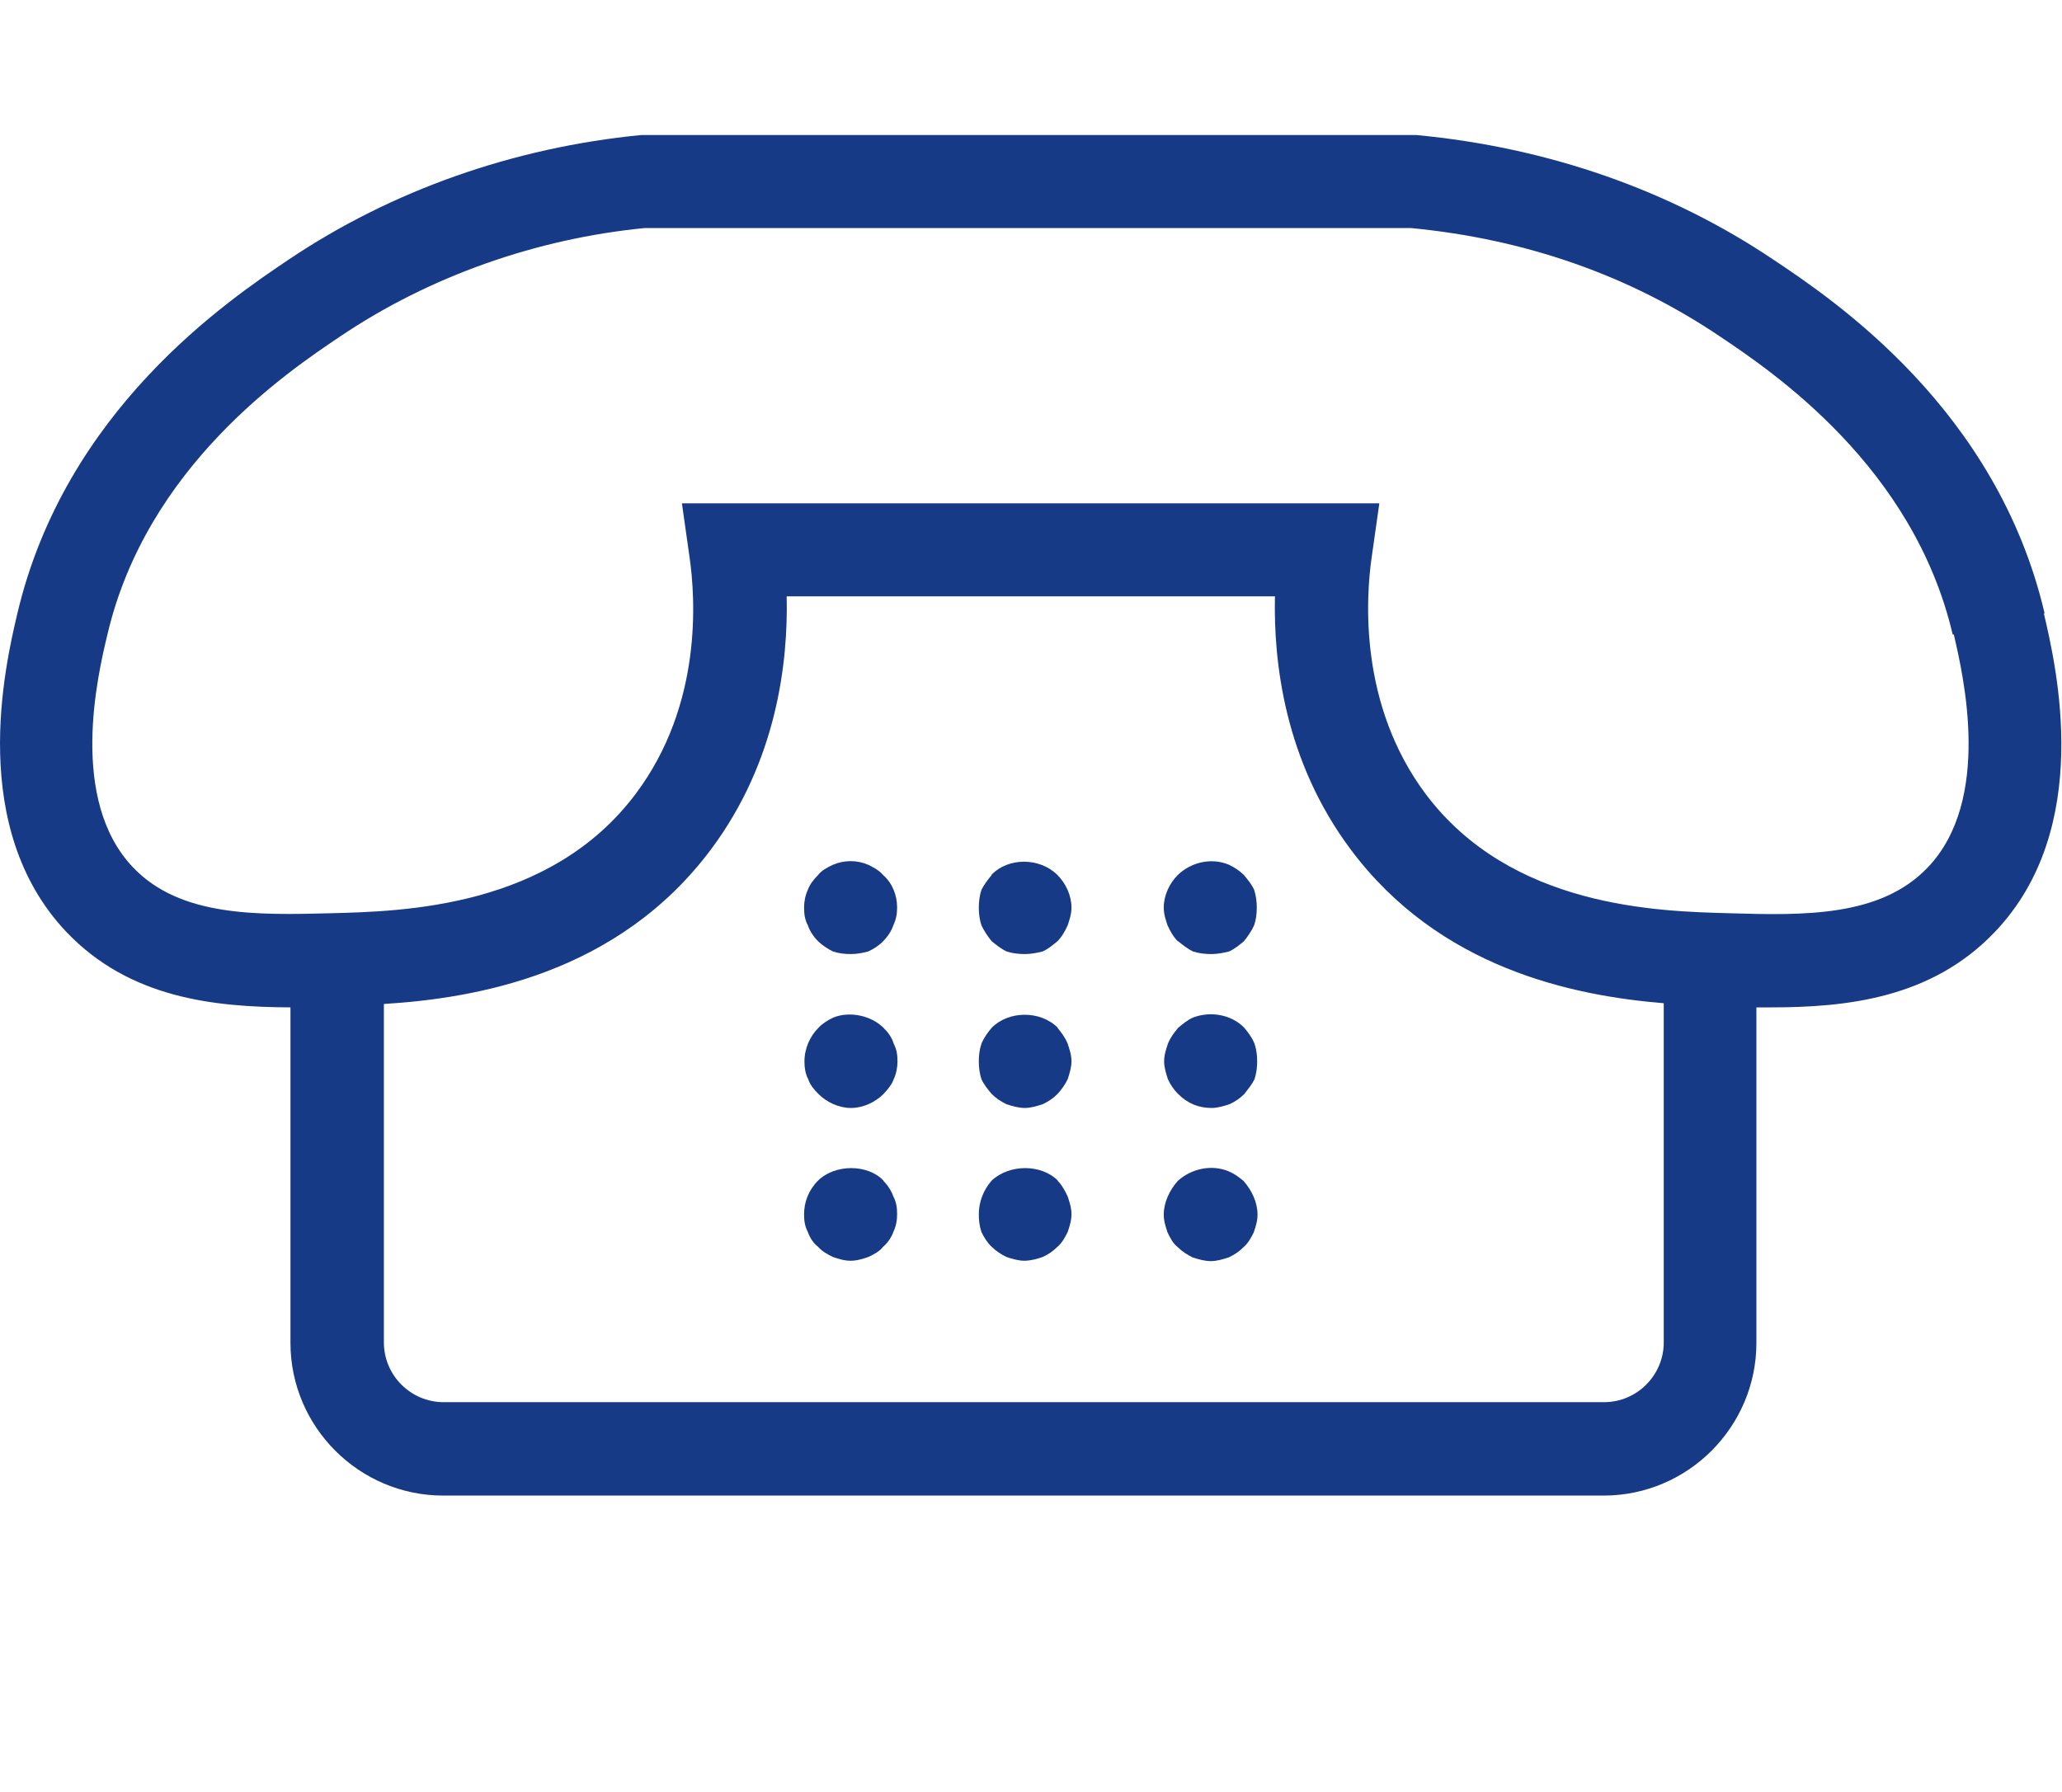 <?xml version="1.0" encoding="UTF-8"?>
<svg id="Ebene_2" data-name="Ebene 2" xmlns="http://www.w3.org/2000/svg" viewBox="0 0 54.52 47.38">
  <g id="Ebene_2-2" data-name="Ebene 2">
    <g>
      <rect width="54.52" height="47.38" style="fill: none;"/>
      <g>
        <path d="m54.06,16.22h0c-1.26-5.39-5.56-8.28-7.18-9.36-2.71-1.82-5.93-2.96-9.44-3.29h-20.48c-3.39.33-6.61,1.47-9.32,3.29-1.62,1.09-5.91,3.98-7.18,9.36-.33,1.4-1.32,5.67,1.3,8.43,1.67,1.75,3.9,1.98,5.92,1.99v8.87c0,2.23,1.82,4.04,4.04,4.04h30.68c2.23,0,4.04-1.82,4.04-4.04v-8.87c.13,0,.25,0,.38,0,2.01,0,4.25-.24,5.92-1.99,2.63-2.75,1.63-7.02,1.3-8.43Zm-11.64,20.86H11.73c-.87,0-1.58-.71-1.58-1.58v-8.95c2.41-.15,6.18-.78,8.65-4.09,1.74-2.33,2.04-4.94,2-6.69h12.91c-.04,1.75.26,4.36,2,6.69,2.34,3.14,5.86,3.87,8.28,4.07v8.97c0,.87-.71,1.58-1.58,1.58Zm9.24-20.3c.25,1.08,1.02,4.37-.69,6.16-1.25,1.31-3.27,1.27-5.25,1.21-1.87-.05-5.77-.14-8.03-3.16-1.76-2.36-1.58-5.17-1.42-6.27l.2-1.41h-18.44l.2,1.41c.16,1.1.35,3.91-1.42,6.27-2.26,3.02-6.16,3.11-8.05,3.16-1.95.05-3.99.1-5.24-1.21-1.71-1.79-.94-5.08-.68-6.16,1.04-4.44,4.75-6.94,6.15-7.88,2.37-1.6,5.2-2.59,8.06-2.87h20.25c3.03.29,5.78,1.25,8.18,2.87,1.4.94,5.11,3.44,6.15,7.88h0Z" style="fill: #163a86;"/>
        <path d="m22.96,22.87c-.3-.13-.64-.13-.94,0-.15.07-.3.15-.39.27-.12.12-.22.25-.27.39-.07.15-.1.32-.1.47,0,.17.02.32.1.47.05.15.15.3.27.42.1.1.25.2.39.27.15.05.3.07.47.07s.32-.03.47-.07c.15-.07.3-.17.39-.27.12-.12.22-.27.27-.42.07-.15.1-.3.1-.47,0-.32-.12-.64-.37-.86-.1-.12-.25-.2-.39-.27Z" style="fill: #163a86;"/>
        <path d="m26.22,23.14c-.1.12-.2.25-.27.39-.05.15-.07.32-.07.47,0,.17.02.32.07.47.07.15.17.3.27.42.12.1.25.2.39.27.15.05.32.07.49.07.15,0,.32-.03.47-.07.15-.07.27-.17.39-.27.12-.12.2-.27.27-.42.05-.15.1-.3.1-.47,0-.32-.15-.64-.37-.86-.47-.47-1.31-.47-1.75,0Z" style="fill: #163a86;"/>
        <path d="m31.15,24.89c.12.1.25.2.39.27.15.05.32.07.49.07.15,0,.32-.03.47-.07.15-.07.27-.17.39-.27.1-.12.2-.27.27-.42.05-.15.07-.3.07-.47,0-.15-.02-.32-.07-.47-.07-.15-.17-.27-.27-.39-.12-.12-.25-.2-.39-.27-.47-.2-1.01-.07-1.36.27-.22.22-.37.54-.37.86,0,.17.05.32.1.47.07.15.15.3.27.42Z" style="fill: #163a86;"/>
        <path d="m23.36,27.18c-.32-.32-.89-.45-1.33-.27-.15.07-.3.17-.39.27-.22.22-.37.54-.37.89,0,.15.02.32.1.47.05.15.15.27.27.39.22.22.54.37.86.37s.64-.15.86-.37c.12-.13.22-.25.27-.39.07-.15.1-.32.1-.47,0-.17-.02-.32-.1-.47-.05-.17-.15-.3-.27-.42Z" style="fill: #163a86;"/>
        <path d="m27.97,27.18c-.47-.47-1.31-.45-1.75,0-.1.12-.2.25-.27.42-.05.15-.07.3-.07.47,0,.15.02.32.07.47.07.15.17.27.27.39.12.12.25.2.39.27.15.05.32.1.49.1.15,0,.32-.05.47-.1.15-.07.27-.15.39-.27.12-.13.2-.25.27-.39.05-.15.1-.32.1-.47,0-.17-.05-.32-.1-.47-.07-.17-.17-.3-.27-.42Z" style="fill: #163a86;"/>
        <path d="m31.15,28.93c.25.25.54.37.89.37.15,0,.32-.05.47-.1.15-.07.27-.15.39-.27.1-.13.2-.25.27-.39.05-.15.07-.32.07-.47,0-.17-.02-.32-.07-.47-.07-.17-.17-.3-.27-.42-.34-.35-.89-.45-1.36-.27-.15.07-.27.17-.39.27-.1.12-.2.25-.27.42-.05.15-.1.3-.1.47,0,.15.05.32.1.47.07.15.15.27.27.39Z" style="fill: #163a86;"/>
        <path d="m23.36,31.22c-.42-.44-1.28-.44-1.73,0-.25.25-.37.57-.37.89,0,.17.02.32.1.47.05.15.15.3.27.39.1.12.25.2.39.27.15.05.3.1.47.1s.32-.05.47-.1c.15-.07.3-.15.39-.27.12-.1.22-.25.27-.39.07-.15.1-.3.1-.47s-.02-.32-.1-.47c-.05-.15-.15-.3-.27-.42Z" style="fill: #163a86;"/>
        <path d="m27.97,31.22c-.44-.44-1.28-.44-1.75,0-.22.25-.34.57-.34.89,0,.17.02.32.07.47.07.15.17.3.27.39.12.12.25.2.39.27.15.05.32.1.47.1.17,0,.35-.05.49-.1.15-.07.27-.15.39-.27.12-.1.2-.25.27-.39.05-.15.1-.3.1-.47s-.05-.32-.1-.47c-.07-.15-.15-.3-.27-.42Z" style="fill: #163a86;"/>
        <path d="m32.5,30.98c-.47-.2-1.01-.07-1.36.25-.22.25-.37.57-.37.89,0,.17.05.32.1.47.07.15.15.3.27.39.12.12.25.2.39.27.15.05.32.1.49.1.15,0,.32-.05.47-.1.15-.07.27-.15.39-.27.12-.1.2-.25.27-.39.05-.15.1-.3.1-.47,0-.32-.15-.64-.37-.89-.12-.1-.25-.2-.39-.25Z" style="fill: #163a86;"/>
      </g>
    </g>
  </g>
</svg>